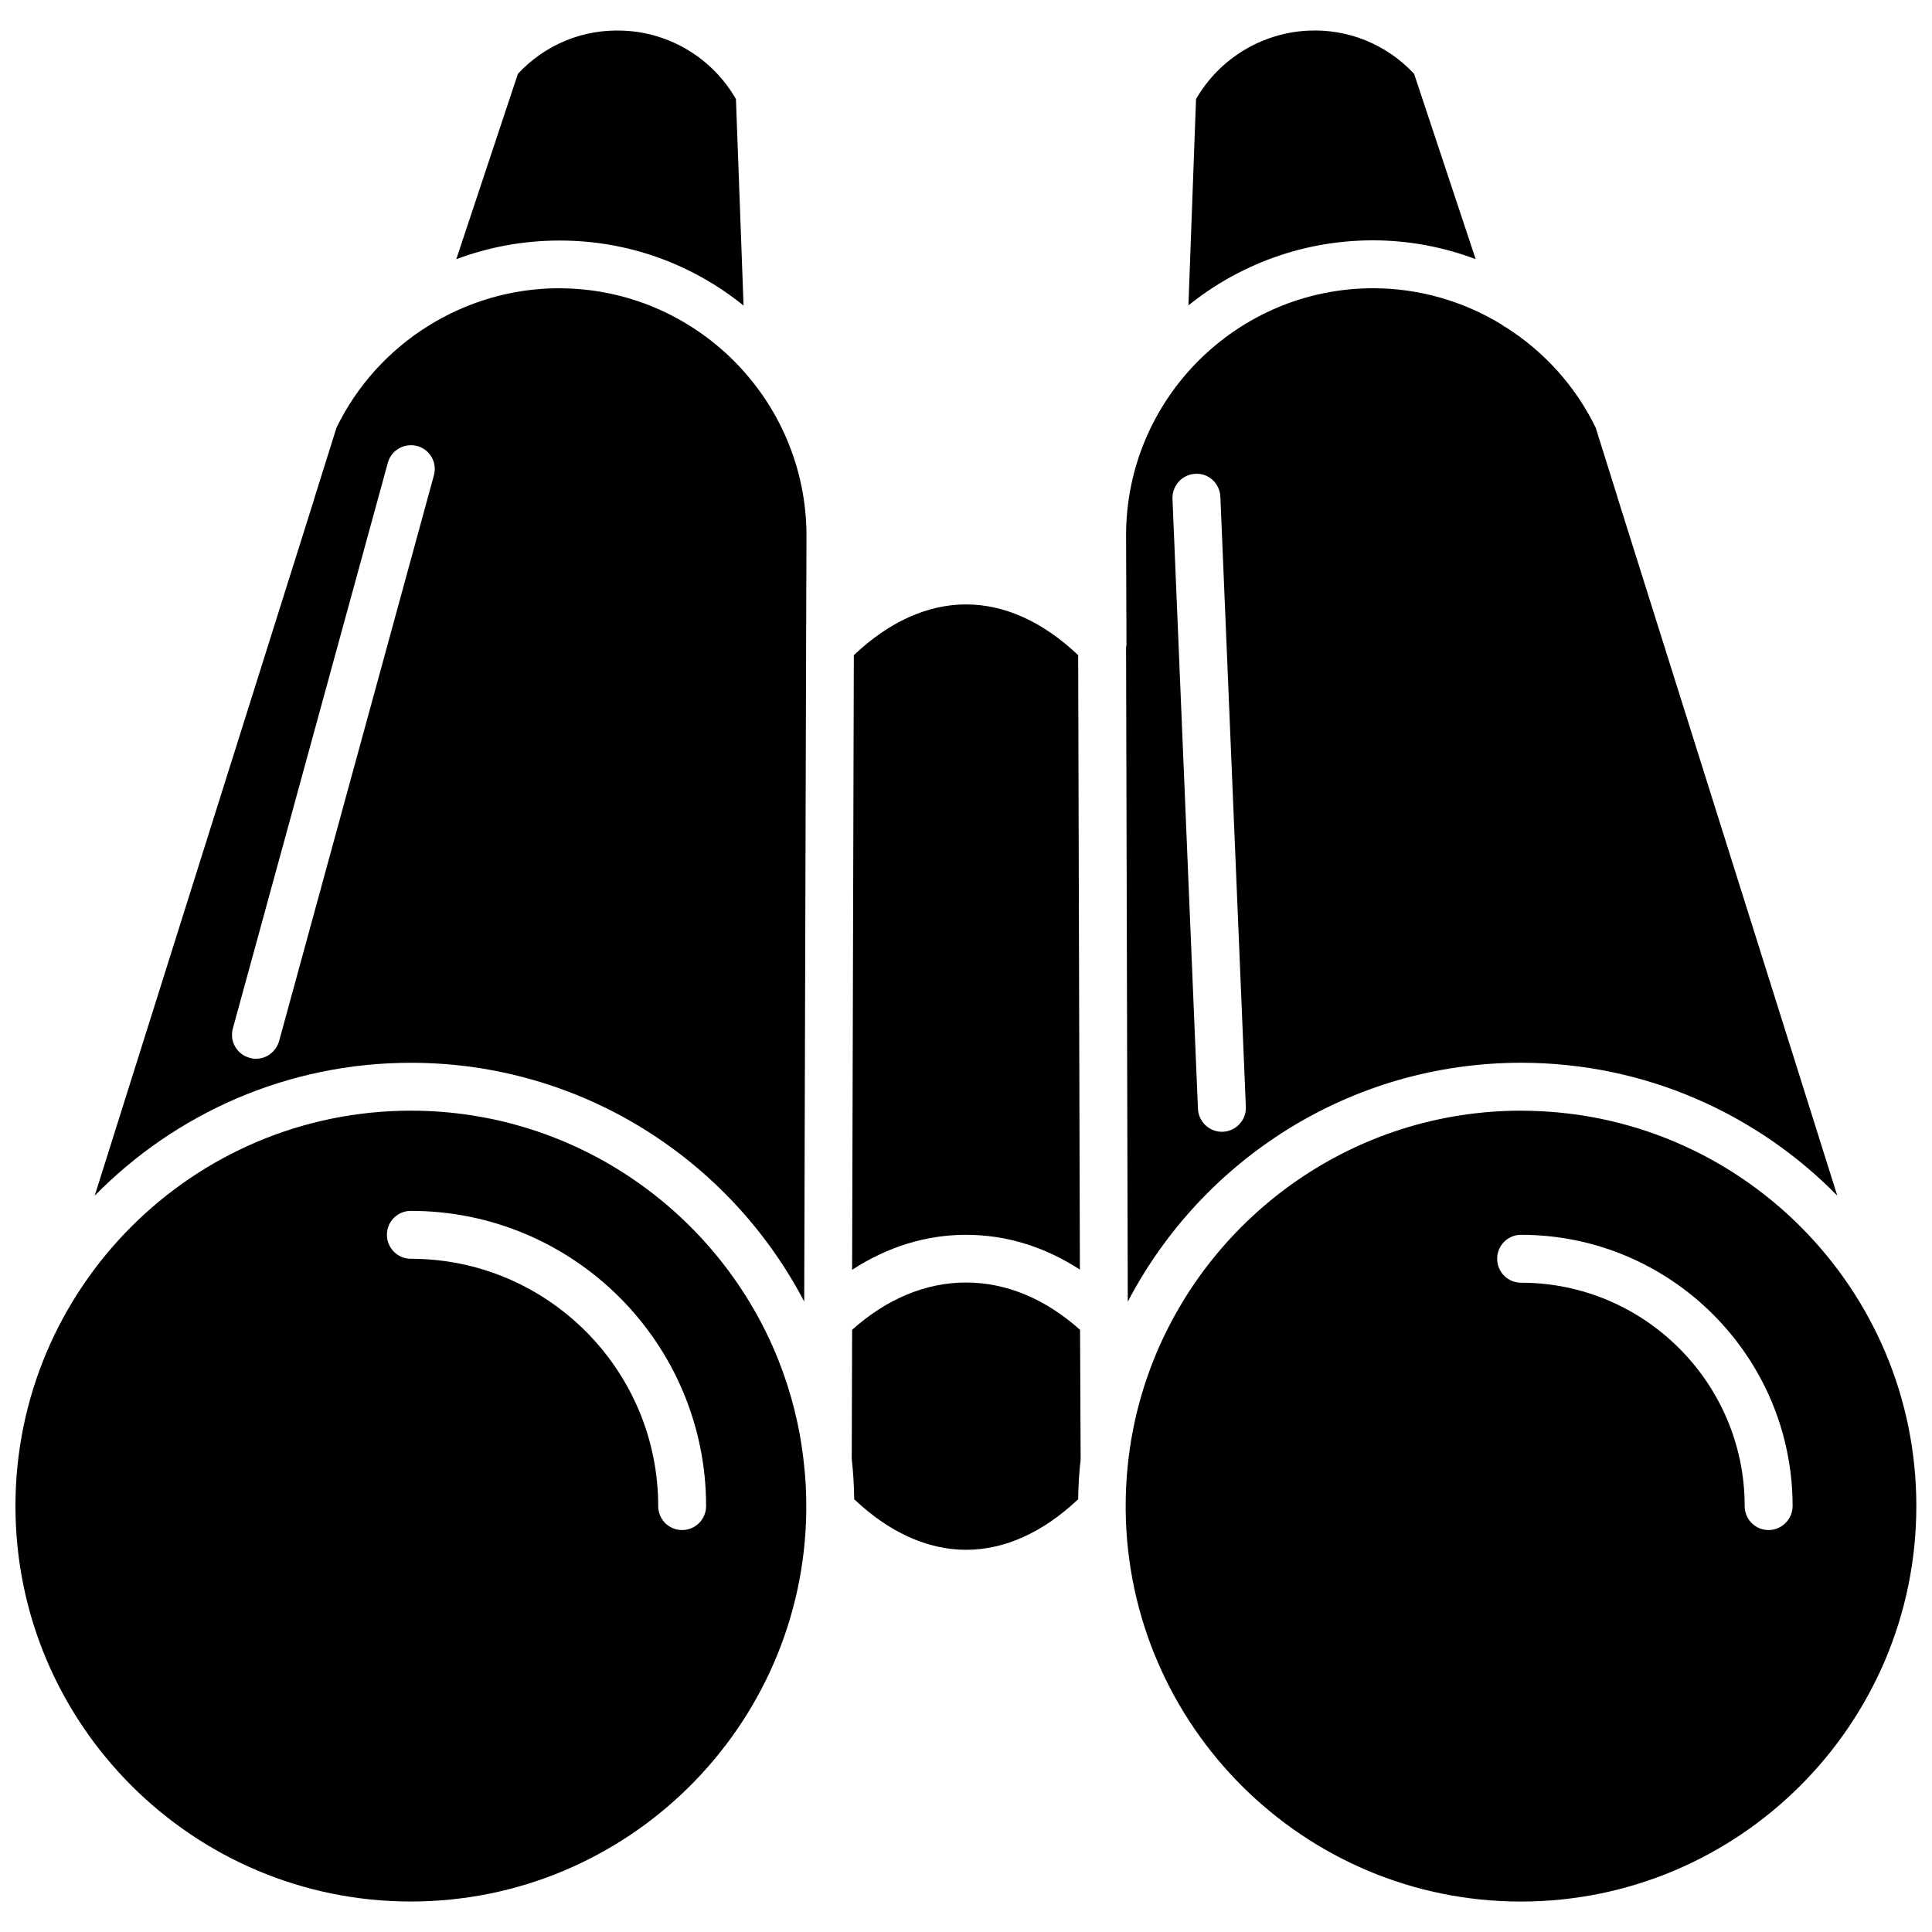 <?xml version="1.0" encoding="UTF-8"?>
<!-- Uploaded to: ICON Repo, www.iconrepo.com, Generator: ICON Repo Mixer Tools -->
<svg width="800px" height="800px" version="1.1" viewBox="144 144 512 512" xmlns="http://www.w3.org/2000/svg">
 <defs>
  <clipPath id="b">
   <path d="m148.09 438h209.91v210h-209.91z"/>
  </clipPath>
  <clipPath id="a">
   <path d="m442 438h209.9v210h-209.9z"/>
  </clipPath>
 </defs>
 <g clip-path="url(#b)">
  <path d="m350.27 504.39c-15.418-38.641-53.305-66.051-97.387-66.051-57.789 0.004-104.79 47.008-104.79 104.79s47.004 104.79 104.79 104.79c57.281 0 104.04-46.199 104.79-103.38v-1.309-0.102c0-3.879-0.203-7.707-0.656-11.488-1.008-9.52-3.324-18.637-6.75-27.254zm-25.492 45.094c-3.527 0-6.348-2.82-6.348-6.348 0-36.125-29.371-65.547-65.547-65.547-3.527 0-6.348-2.871-6.348-6.348 0-3.527 2.82-6.348 6.348-6.348 43.176 0 78.242 35.066 78.242 78.242 0 3.473-2.824 6.348-6.348 6.348z"/>
 </g>
 <path d="m341.05 224.98-2.016-54.715c-6.098-10.68-17.383-17.633-29.773-18.137-10.68-0.504-20.809 3.68-28.012 11.438l-16.324 49.121c8.613-3.223 17.836-4.938 27.258-4.938 18.484-0.051 35.465 6.398 48.867 17.23z"/>
 <g clip-path="url(#a)">
  <path d="m547.11 438.34c-44.082 0-81.918 27.406-97.387 66.051-4.785 11.992-7.406 25.039-7.406 38.742v0.203 0.805c0.555 57.332 47.309 103.79 104.74 103.79 57.785 0 104.79-47.004 104.79-104.79 0.051-57.789-46.953-104.79-104.74-104.79zm65.598 111.14c-3.527 0-6.348-2.82-6.348-6.348 0-32.648-26.602-59.199-59.246-59.199-3.527 0-6.348-2.82-6.348-6.348 0-3.527 2.82-6.348 6.348-6.348 39.648 0 71.945 32.242 71.945 71.895-0.004 3.473-2.875 6.348-6.352 6.348z"/>
 </g>
 <path d="m535.07 212.68-16.324-49.121c-7.254-7.758-17.383-11.941-28.012-11.438-12.344 0.555-23.629 7.457-29.773 18.137l-2.016 54.664c13.402-10.781 30.43-17.23 48.918-17.23 9.422 0 18.641 1.762 27.207 4.988z"/>
 <path d="m430.18 480.46-0.453-162.83c-9.27-8.816-19.445-13.453-29.727-13.453-10.227 0-20.453 4.637-29.727 13.453l-0.453 162.88c9.371-6.098 19.598-9.27 30.18-9.27 10.582 0 20.809 3.121 30.18 9.219z"/>
 <path d="m400 483.88c-10.629 0-21.059 4.332-30.18 12.543l-0.102 34.16c0.402 3.527 0.605 7.106 0.656 10.73 9.219 8.766 19.445 13.402 29.676 13.402 10.227 0 20.402-4.637 29.676-13.402 0.051-3.578 0.25-7.055 0.656-10.531l-0.156-34.359c-9.168-8.211-19.547-12.543-30.227-12.543z"/>
 <path d="m292.13 220.39c-24.988 0-48.113 14.508-58.996 37.031v0.051l-5.691 18.137-0.152 0.555-58.191 184.7c21.312-21.715 50.984-35.215 83.785-35.215 45.242 0 84.59 25.695 104.24 63.277l0.504-173.86v-0.203l0.102-28.918c-0.051-36.125-29.426-65.547-65.598-65.547zm-33.152 49.625-41.012 149.88c-0.805 2.82-3.324 4.684-6.098 4.684-0.555 0-1.109-0.051-1.715-0.25-3.375-0.906-5.391-4.383-4.434-7.809l41.059-149.88c0.906-3.375 4.434-5.34 7.809-4.434 3.336 0.906 5.352 4.383 4.391 7.809z"/>
 <path d="m442.42 315.26 0.453 173.71c19.598-37.586 58.945-63.328 104.24-63.328 32.797 0 62.473 13.504 83.785 35.215l-58.141-184.7-0.152-0.555-5.691-18.137v-0.051c-5.34-11.035-13.652-20.152-23.629-26.551-0.453-0.203-0.855-0.453-1.258-0.805-10.078-6.195-21.914-9.672-34.109-9.672-36.125 0-65.496 29.371-65.496 65.496l0.102 28.719v0.648zm18.391-45.695c3.527-0.203 6.449 2.57 6.602 6.098l6.75 161.67c0.152 3.477-2.57 6.449-6.098 6.602h-0.25c-3.375 0-6.195-2.672-6.348-6.098l-6.75-161.67c-0.102-3.477 2.566-6.449 6.094-6.602z"/>
</svg>
